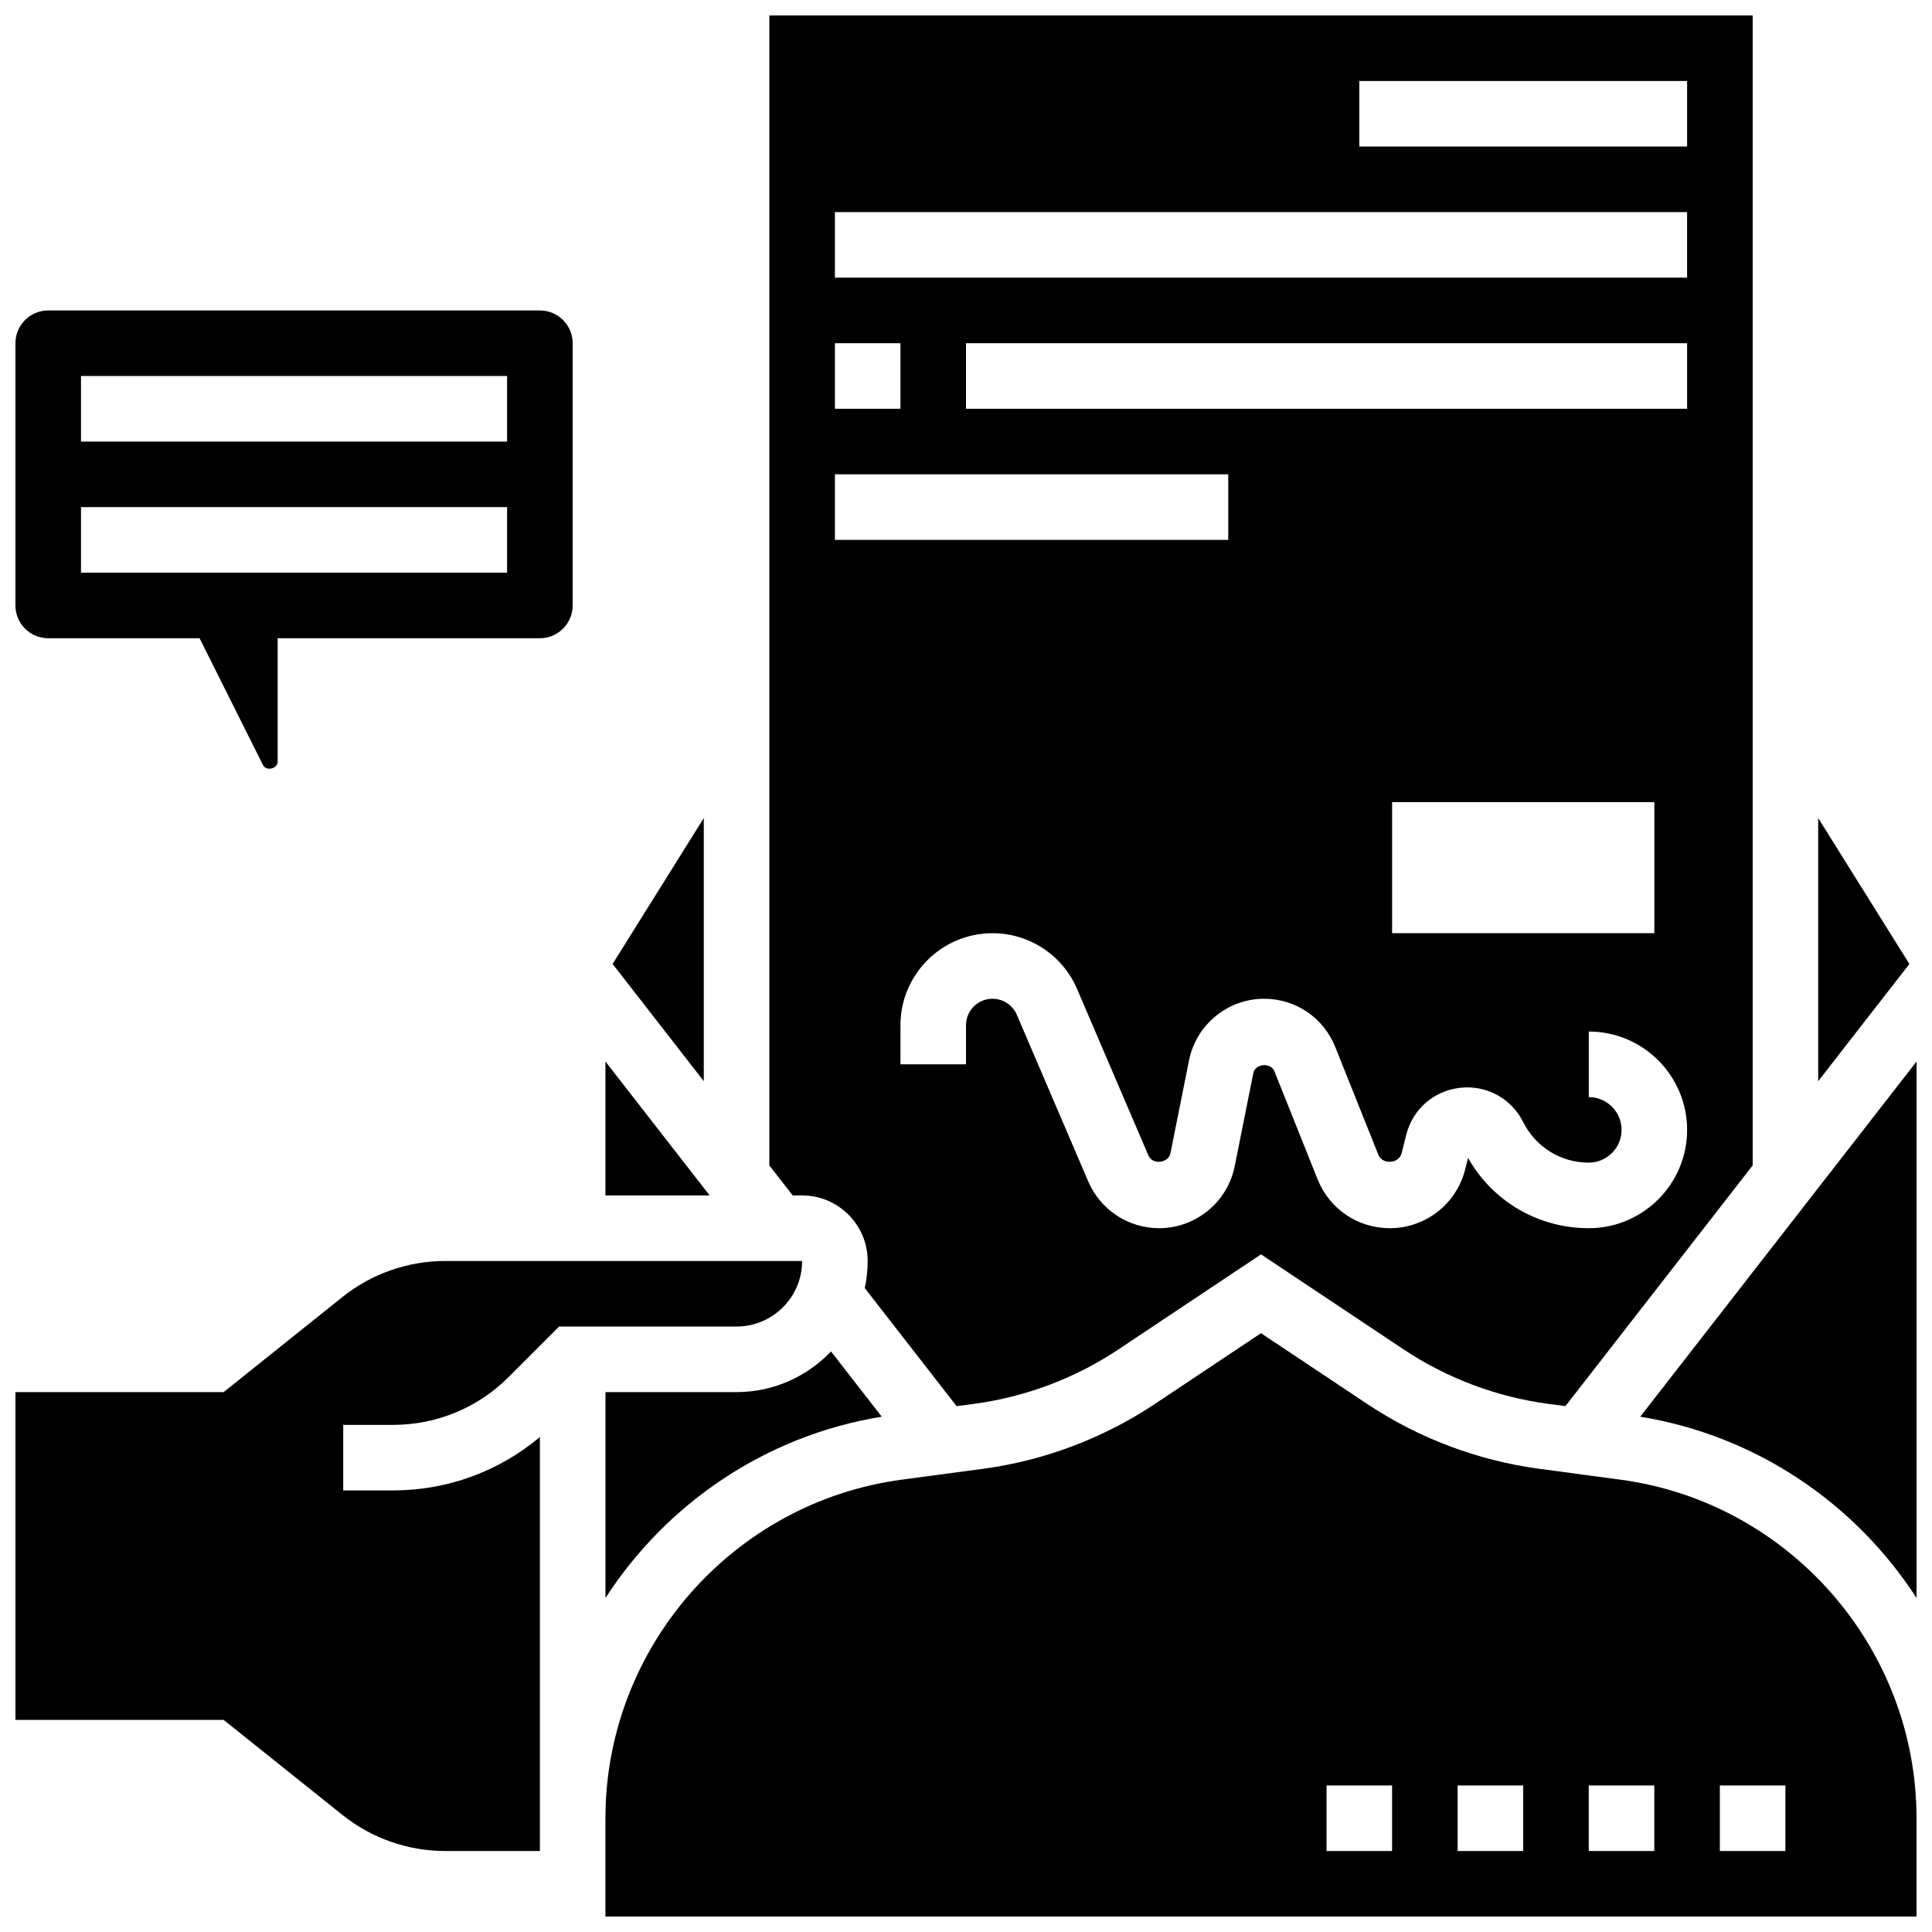 <?xml version="1.0" encoding="UTF-8"?>
<!-- Uploaded to: ICON Repo, www.svgrepo.com, Generator: ICON Repo Mixer Tools -->
<svg width="800px" height="800px" version="1.1" viewBox="144 144 512 512" xmlns="http://www.w3.org/2000/svg">
 <defs>
  <clipPath id="e">
   <path d="m148.09 478h208.91v157h-208.91z"/>
  </clipPath>
  <clipPath id="d">
   <path d="m347 148.09h262v368.91h-262z"/>
  </clipPath>
  <clipPath id="c">
   <path d="m578 425h73.902v143h-73.902z"/>
  </clipPath>
  <clipPath id="b">
   <path d="m304 497h347.9v154.9h-347.9z"/>
  </clipPath>
  <clipPath id="a">
   <path d="m148.09 226h147.91v122h-147.91z"/>
  </clipPath>
 </defs>
 <path d="m304.45 425.31v35.492h27.613z"/>
 <g clip-path="url(#e)">
  <path d="m248.12 521.61c11.598 0 22.508-4.516 30.715-12.719l13.332-13.344h47.031c9.582 0 17.371-7.793 17.371-17.371h-94.645c-9.824 0-19.457 3.379-27.137 9.52l-31.523 25.227h-55.168v86.863h55.168l31.531 25.227c7.68 6.141 17.312 9.52 27.129 9.52h25.152v-109.7c-10.918 9.145-24.547 14.148-38.957 14.148h-13.16v-17.371z"/>
 </g>
 <path d="m330.51 360.8-24.164 38.656 24.164 31.07z"/>
 <path d="m339.2 512.92h-34.746v54.559c16.156-24.965 42.336-43.016 73.219-48.043l-13.445-17.285c-6.328 6.609-15.18 10.77-25.027 10.77z"/>
 <path d="m625.84 360.8v69.727l24.164-31.062z"/>
 <g clip-path="url(#d)">
  <path d="m356.57 460.8c9.582 0 17.371 7.793 17.371 17.371 0 2.469-0.277 4.863-0.766 7.191l24.34 31.289 4.613-0.617c13.602-1.809 26.824-6.793 38.254-14.41l37.797-25.207 37.805 25.199c11.422 7.609 24.652 12.594 38.246 14.41l4.621 0.617 49.625-63.793v-304.76h-260.59v304.76l6.188 7.949zm208.47 8.684c-13.379 0-25.461-7.078-31.992-18.625l-0.754 3.016c-2.305 9.191-10.52 15.609-19.988 15.609-8.477 0-15.984-5.082-19.129-12.961l-11.457-28.641c-0.965-2.398-5.062-2.023-5.578 0.512l-4.934 24.66c-1.898 9.523-10.324 16.43-20.027 16.43-8.184 0-15.559-4.863-18.781-12.387l-18.926-44.16c-1.113-2.59-3.648-4.258-6.457-4.258-3.871 0-7.016 3.144-7.016 7.019v10.355h-17.371v-10.355c-0.004-13.445 10.941-24.391 24.387-24.391 9.762 0 18.562 5.801 22.418 14.777l18.926 44.172c1.059 2.469 5.281 2.023 5.812-0.609l4.934-24.66c1.891-9.445 10.262-16.309 19.895-16.309 8.34 0 15.738 5.004 18.84 12.75l11.457 28.648c1.051 2.613 5.445 2.32 6.133-0.418l1.227-4.891c1.711-6.828 7.332-11.734 14.324-12.5 6.949-0.754 13.535 2.805 16.68 9.094 3.316 6.633 9.969 10.75 17.379 10.75 4.785 0 8.688-3.898 8.688-8.688 0-4.785-3.898-8.688-8.688-8.688v-17.371c14.367 0 26.059 11.691 26.059 26.059 0 14.367-11.691 26.059-26.059 26.059zm-52.117-78.176v-34.746h69.492v34.746zm78.176-138.98h-191.1v-17.371h191.1zm-86.863-86.867h86.863v17.371l-86.863 0.004zm-138.98 34.746h225.84v17.371l-225.84 0.004zm0 34.746h17.371v17.371h-17.371zm0 34.746h104.24v17.371h-104.24z"/>
 </g>
 <g clip-path="url(#c)">
  <path d="m578.68 519.44c30.879 5.031 57.07 23.078 73.227 48.043v-142.17z"/>
 </g>
 <g clip-path="url(#b)">
  <path d="m573.34 536.11-21.402-2.859c-16.207-2.164-31.973-8.094-45.594-17.172l-28.172-18.77-28.168 18.781c-13.621 9.078-29.387 15.02-45.594 17.172l-21.402 2.859c-44.789 5.965-78.562 44.539-78.562 89.727v26.059h347.45v-26.059c0-45.188-33.773-83.762-78.559-89.738zm-60.422 98.426h-17.371v-17.371h17.371zm34.746 0h-17.371v-17.371h17.371zm34.746 0h-17.371v-17.371h17.371zm34.742 0h-17.371v-17.371h17.371z"/>
 </g>
 <g clip-path="url(#a)">
  <path d="m156.78 313.14h40.113l16.809 33.617c0.84 1.691 3.883 0.98 3.883-0.922v-32.695h69.492c4.785 0 8.688-3.898 8.688-8.688v-69.492c0-4.785-3.898-8.688-8.688-8.688h-130.3c-4.785 0-8.688 3.898-8.688 8.688v69.492c0 4.785 3.898 8.688 8.688 8.688zm8.684-69.492h112.92v17.371h-112.92zm0 34.746h112.92v17.371h-112.92z"/>
 </g>
</svg>